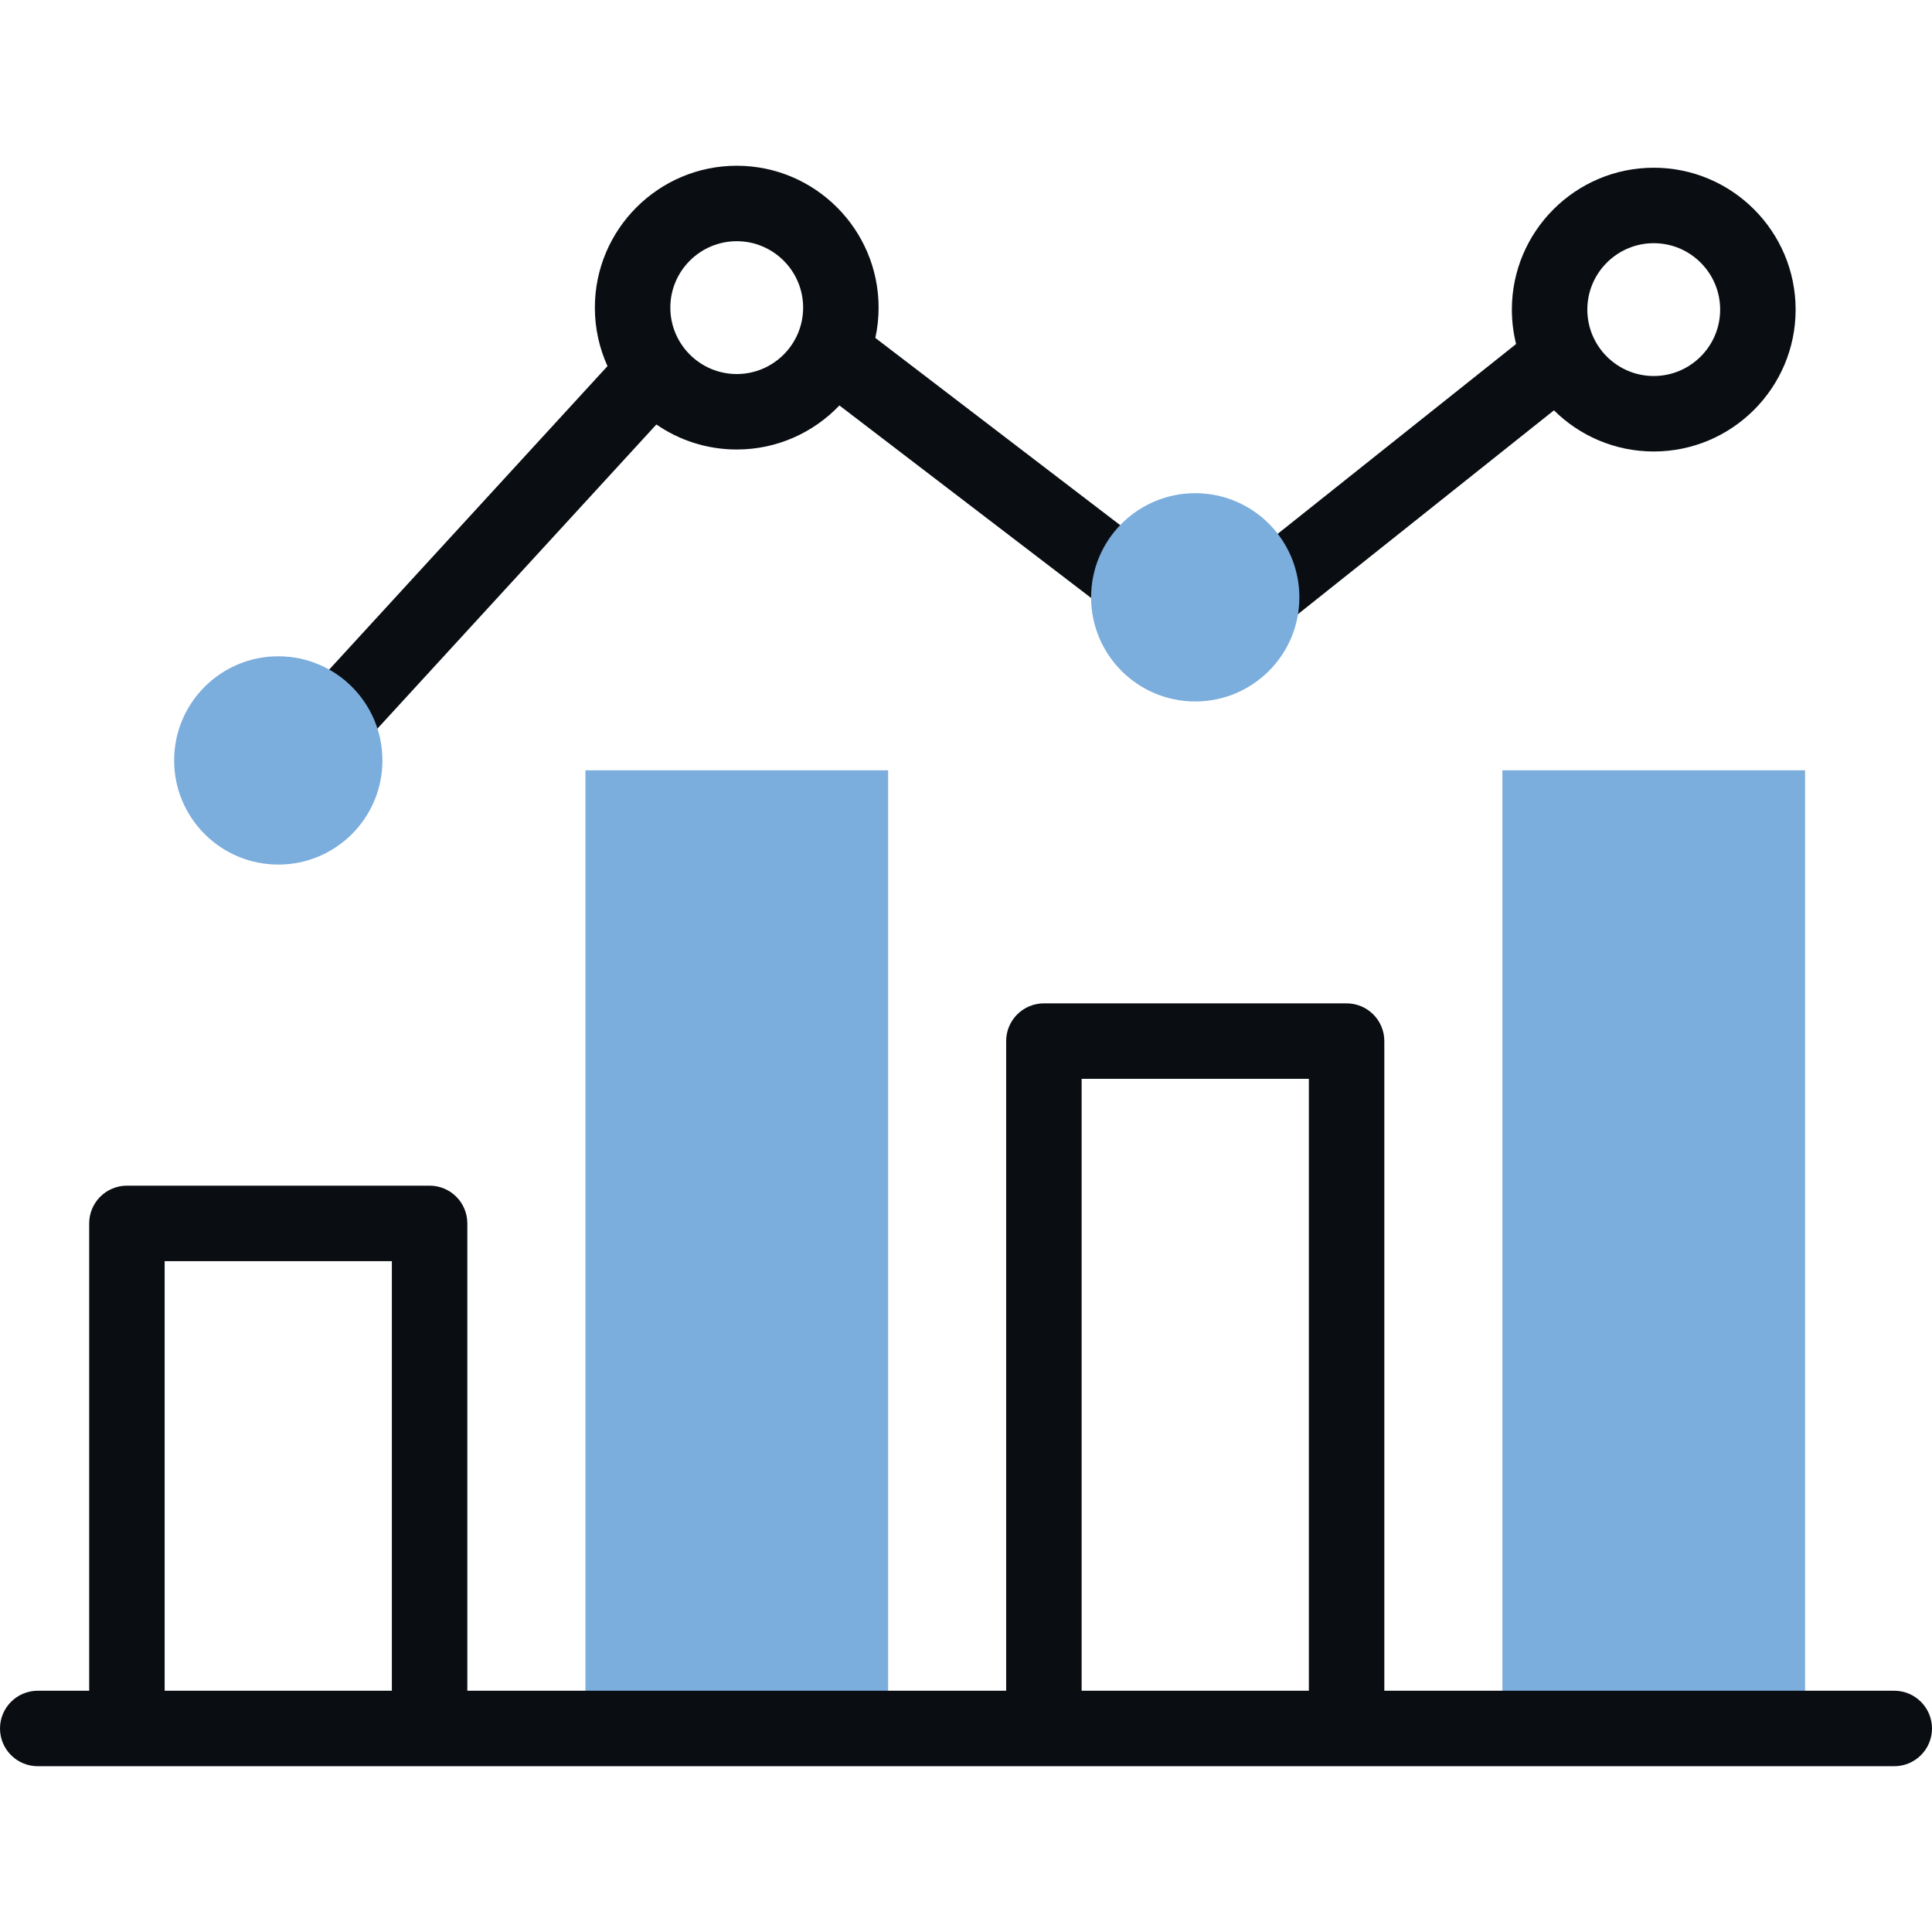 <svg width="80" height="80" viewBox="0 0 80 80" fill="none" xmlns="http://www.w3.org/2000/svg">
<path d="M24.242 31.898H36.775V71.572H24.242V31.898Z" fill="#7BADDD"/>
<path d="M62.211 31.898H74.744V71.572H62.211V31.898Z" fill="#7BADDD"/>
<path d="M78.438 70.01H57.322V43.109C57.322 42.246 56.622 41.547 55.759 41.547H43.226C42.363 41.547 41.663 42.246 41.663 43.109V70.01H19.351V50.658C19.351 49.795 18.652 49.096 17.789 49.096H5.256C4.393 49.096 3.693 49.795 3.693 50.658V70.01H1.562C0.7 70.01 0 70.71 0 71.573C0 72.436 0.7 73.135 1.562 73.135H78.438C79.3 73.135 80 72.436 80 71.573C80 70.71 79.3 70.01 78.438 70.01ZM6.818 70.01V52.221H16.226V70.01H6.818V70.01ZM44.788 70.01V44.672H54.197V70.01H44.788V70.01Z" fill="#0A0E13"/>
<path d="M12.206 31.592C12.506 31.867 12.884 32.003 13.261 32.003C13.684 32.003 14.105 31.832 14.413 31.496L27.179 17.577C28.125 18.23 29.272 18.613 30.507 18.613C32.177 18.613 33.687 17.912 34.758 16.789L46.522 25.785C46.806 26.001 47.139 26.106 47.47 26.106C47.94 26.106 48.405 25.895 48.713 25.493C49.237 24.807 49.106 23.827 48.42 23.302L36.246 13.993C36.335 13.589 36.381 13.169 36.381 12.738C36.381 9.499 33.746 6.863 30.507 6.863C27.267 6.863 24.632 9.499 24.632 12.738C24.632 13.601 24.819 14.421 25.155 15.16L12.11 29.384C11.527 30.02 11.57 31.008 12.206 31.592ZM30.507 9.988C32.023 9.988 33.256 11.222 33.256 12.738C33.256 14.254 32.023 15.488 30.507 15.488C28.991 15.488 27.757 14.254 27.757 12.738C27.757 11.222 28.991 9.988 30.507 9.988Z" fill="#0A0E13"/>
<path d="M51.7 26.626C52.041 26.626 52.385 26.515 52.672 26.286L64.346 16.991C65.408 18.044 66.868 18.695 68.478 18.695C71.717 18.695 74.353 16.059 74.353 12.82C74.353 9.581 71.718 6.945 68.478 6.945C65.239 6.945 62.603 9.581 62.603 12.82C62.603 13.311 62.664 13.788 62.778 14.245L50.726 23.841C50.051 24.379 49.939 25.362 50.477 26.037C50.785 26.424 51.241 26.626 51.7 26.626ZM68.478 10.07C69.994 10.07 71.228 11.304 71.228 12.82C71.228 14.336 69.994 15.57 68.478 15.57C66.962 15.57 65.728 14.336 65.728 12.82C65.728 11.304 66.962 10.07 68.478 10.07Z" fill="#0A0E13"/>
<path d="M11.523 35.8C13.905 35.8 15.835 33.87 15.835 31.488C15.835 29.106 13.905 27.176 11.523 27.176C9.142 27.176 7.211 29.106 7.211 31.488C7.211 33.87 9.142 35.8 11.523 35.8Z" fill="#7BADDD"/>
<path d="M49.492 29.046C51.873 29.046 53.804 27.116 53.804 24.734C53.804 22.352 51.873 20.422 49.492 20.422C47.11 20.422 45.18 22.352 45.18 24.734C45.18 27.116 47.11 29.046 49.492 29.046Z" fill="#7BADDD"/>
</svg>

